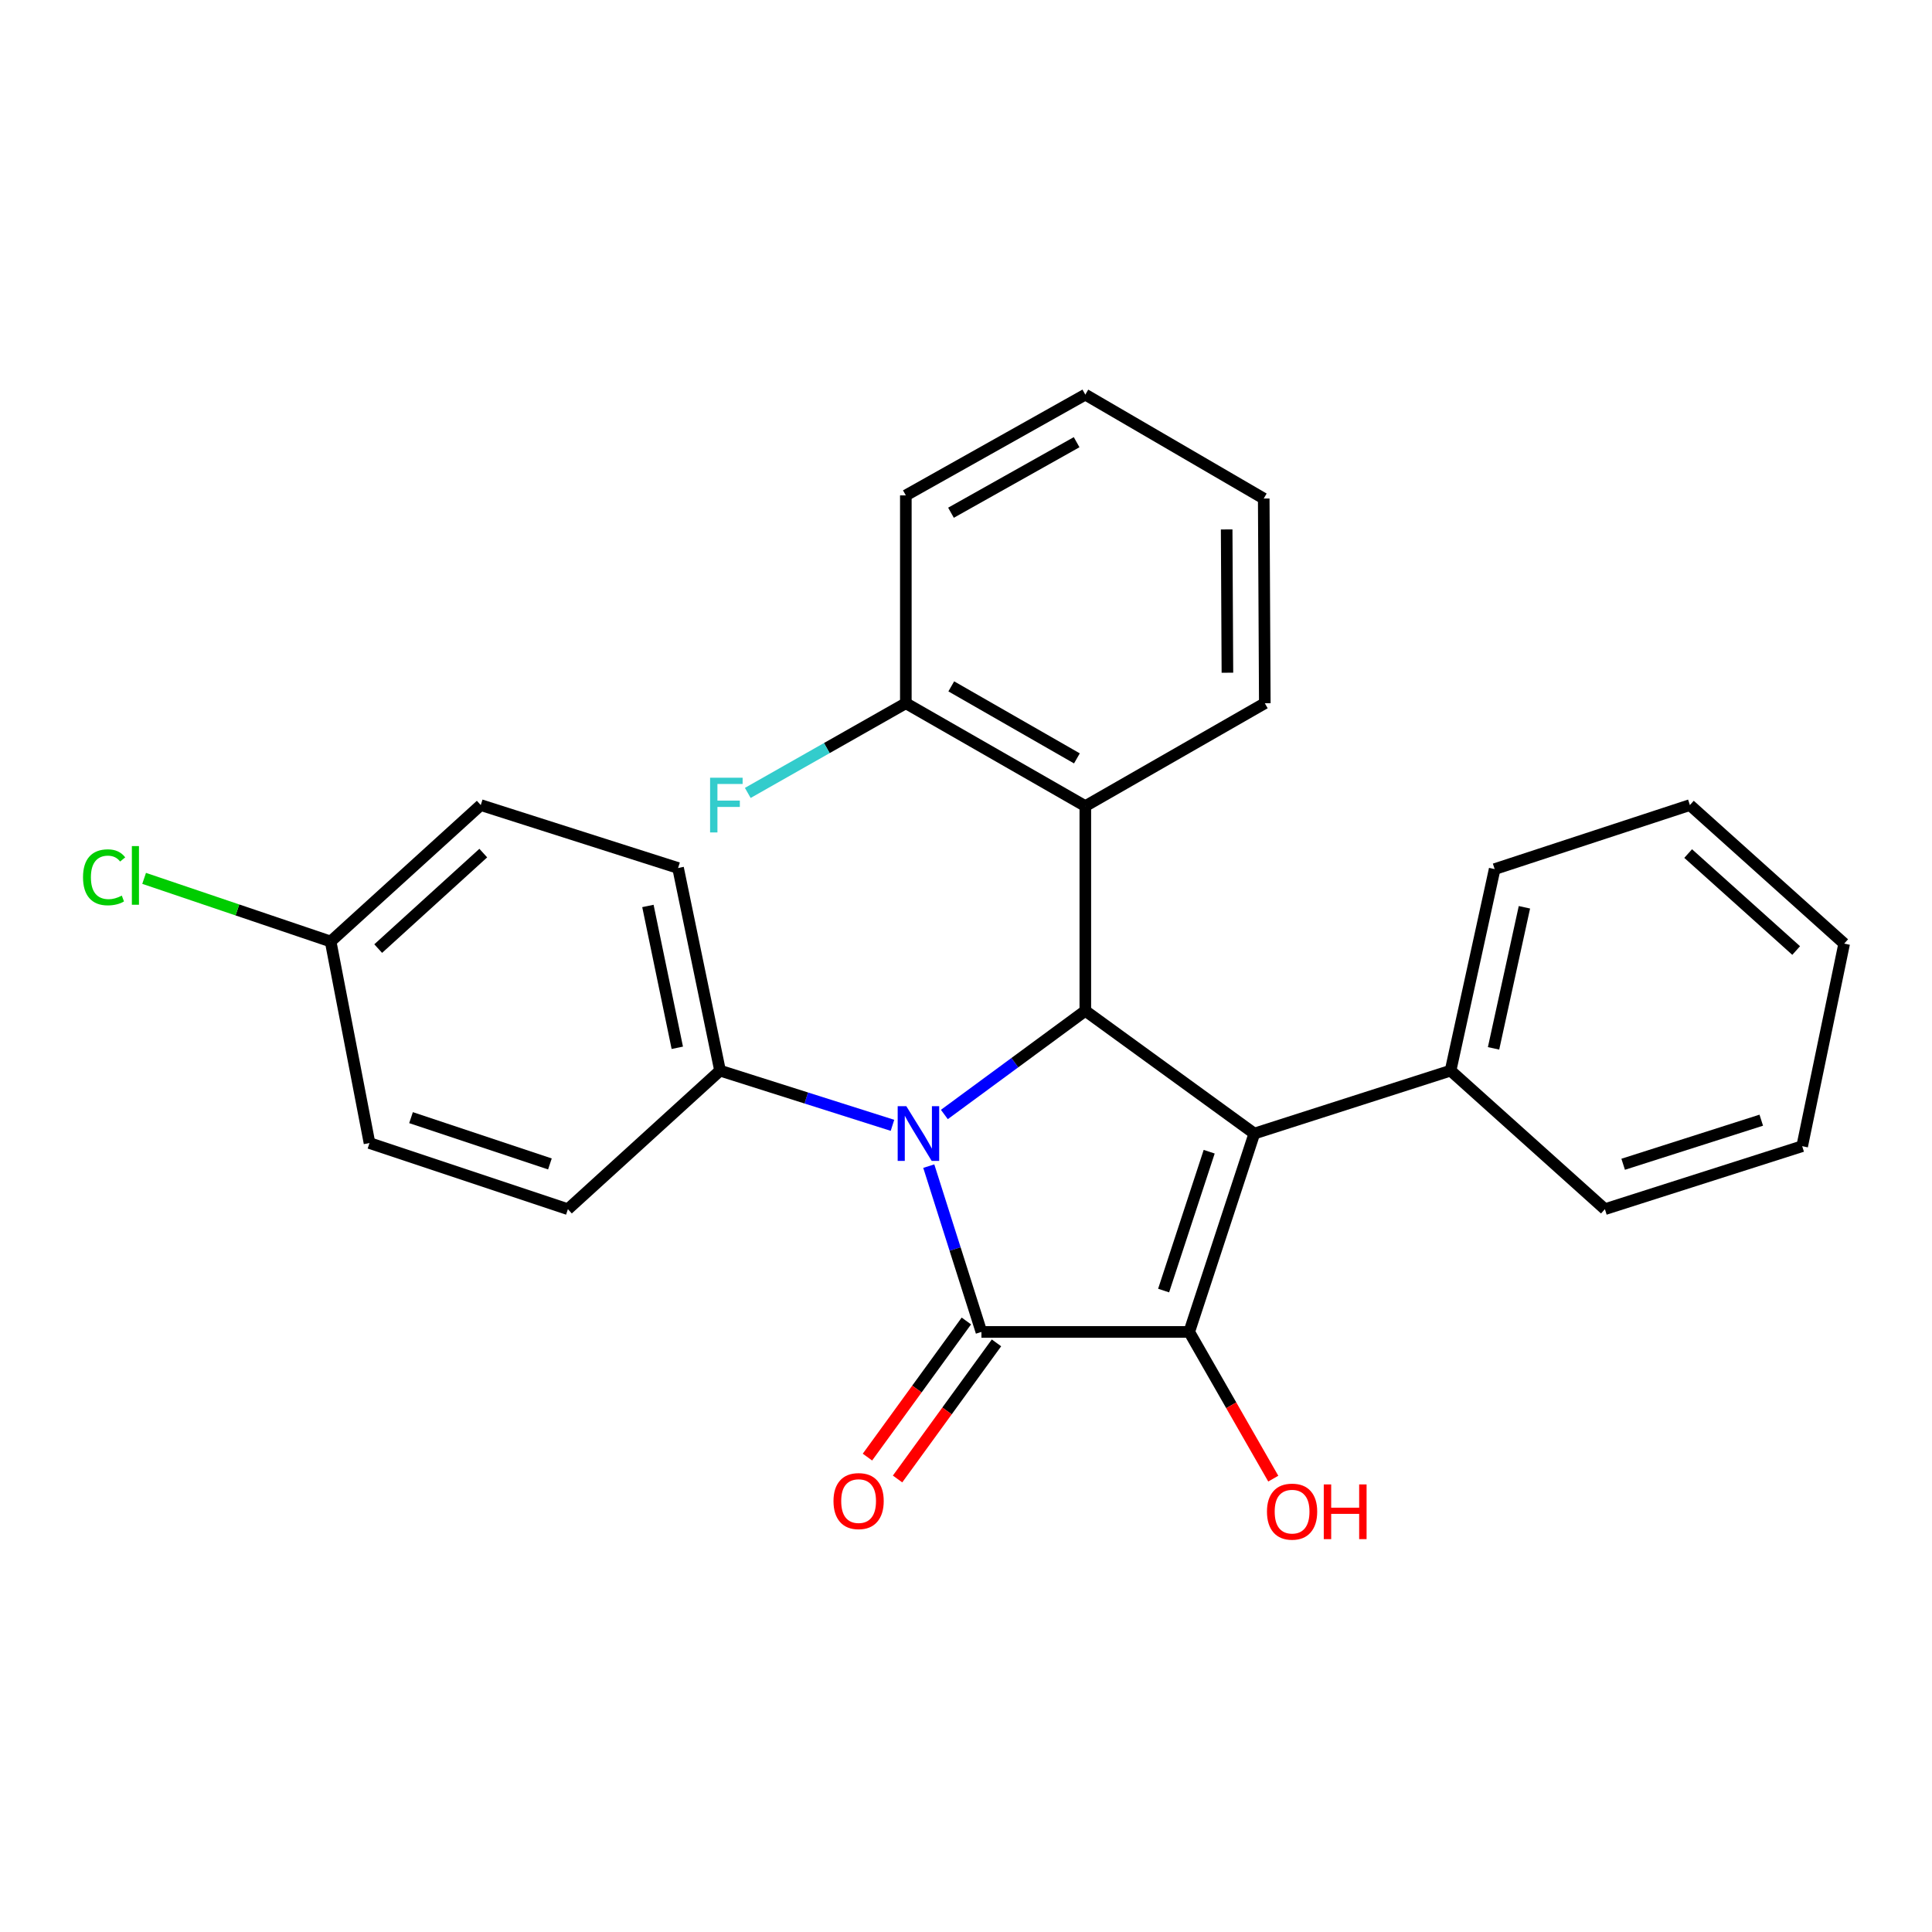<?xml version='1.0' encoding='iso-8859-1'?>
<svg version='1.1' baseProfile='full'
              xmlns='http://www.w3.org/2000/svg'
                      xmlns:rdkit='http://www.rdkit.org/xml'
                      xmlns:xlink='http://www.w3.org/1999/xlink'
                  xml:space='preserve'
width='1000px' height='1000px' viewBox='0 0 1000 1000'>
<!-- END OF HEADER -->
<rect style='opacity:1.0;fill:#FFFFFF;stroke:none' width='1000' height='1000' x='0' y='0'> </rect>
<path class='bond-0' d='M 480.731,603.584 L 494.357,646.495' style='fill:none;fill-rule:evenodd;stroke:#0000FF;stroke-width:6px;stroke-linecap:butt;stroke-linejoin:miter;stroke-opacity:1' />
<path class='bond-0' d='M 494.357,646.495 L 507.983,689.405' style='fill:none;fill-rule:evenodd;stroke:#000000;stroke-width:6px;stroke-linecap:butt;stroke-linejoin:miter;stroke-opacity:1' />
<path class='bond-3' d='M 488.8,576.859 L 525.28,550.026' style='fill:none;fill-rule:evenodd;stroke:#0000FF;stroke-width:6px;stroke-linecap:butt;stroke-linejoin:miter;stroke-opacity:1' />
<path class='bond-3' d='M 525.28,550.026 L 561.76,523.192' style='fill:none;fill-rule:evenodd;stroke:#000000;stroke-width:6px;stroke-linecap:butt;stroke-linejoin:miter;stroke-opacity:1' />
<path class='bond-5' d='M 461.946,582.47 L 417.32,568.315' style='fill:none;fill-rule:evenodd;stroke:#0000FF;stroke-width:6px;stroke-linecap:butt;stroke-linejoin:miter;stroke-opacity:1' />
<path class='bond-5' d='M 417.32,568.315 L 372.695,554.159' style='fill:none;fill-rule:evenodd;stroke:#000000;stroke-width:6px;stroke-linecap:butt;stroke-linejoin:miter;stroke-opacity:1' />
<path class='bond-2' d='M 507.983,689.405 L 615.538,689.405' style='fill:none;fill-rule:evenodd;stroke:#000000;stroke-width:6px;stroke-linecap:butt;stroke-linejoin:miter;stroke-opacity:1' />
<path class='bond-6' d='M 500.19,683.741 L 474.59,718.966' style='fill:none;fill-rule:evenodd;stroke:#000000;stroke-width:6px;stroke-linecap:butt;stroke-linejoin:miter;stroke-opacity:1' />
<path class='bond-6' d='M 474.59,718.966 L 448.991,754.191' style='fill:none;fill-rule:evenodd;stroke:#FF0000;stroke-width:6px;stroke-linecap:butt;stroke-linejoin:miter;stroke-opacity:1' />
<path class='bond-6' d='M 515.776,695.068 L 490.177,730.293' style='fill:none;fill-rule:evenodd;stroke:#000000;stroke-width:6px;stroke-linecap:butt;stroke-linejoin:miter;stroke-opacity:1' />
<path class='bond-6' d='M 490.177,730.293 L 464.577,765.518' style='fill:none;fill-rule:evenodd;stroke:#FF0000;stroke-width:6px;stroke-linecap:butt;stroke-linejoin:miter;stroke-opacity:1' />
<path class='bond-1' d='M 649.234,586.731 L 561.76,523.192' style='fill:none;fill-rule:evenodd;stroke:#000000;stroke-width:6px;stroke-linecap:butt;stroke-linejoin:miter;stroke-opacity:1' />
<path class='bond-7' d='M 649.234,586.731 L 750.815,554.159' style='fill:none;fill-rule:evenodd;stroke:#000000;stroke-width:6px;stroke-linecap:butt;stroke-linejoin:miter;stroke-opacity:1' />
<path class='bond-26' d='M 649.234,586.731 L 615.538,689.405' style='fill:none;fill-rule:evenodd;stroke:#000000;stroke-width:6px;stroke-linecap:butt;stroke-linejoin:miter;stroke-opacity:1' />
<path class='bond-26' d='M 625.873,596.124 L 602.285,667.996' style='fill:none;fill-rule:evenodd;stroke:#000000;stroke-width:6px;stroke-linecap:butt;stroke-linejoin:miter;stroke-opacity:1' />
<path class='bond-9' d='M 615.538,689.405 L 637.29,727.372' style='fill:none;fill-rule:evenodd;stroke:#000000;stroke-width:6px;stroke-linecap:butt;stroke-linejoin:miter;stroke-opacity:1' />
<path class='bond-9' d='M 637.29,727.372 L 659.041,765.34' style='fill:none;fill-rule:evenodd;stroke:#FF0000;stroke-width:6px;stroke-linecap:butt;stroke-linejoin:miter;stroke-opacity:1' />
<path class='bond-4' d='M 561.76,523.192 L 561.76,417.243' style='fill:none;fill-rule:evenodd;stroke:#000000;stroke-width:6px;stroke-linecap:butt;stroke-linejoin:miter;stroke-opacity:1' />
<path class='bond-8' d='M 561.76,417.243 L 468.86,363.991' style='fill:none;fill-rule:evenodd;stroke:#000000;stroke-width:6px;stroke-linecap:butt;stroke-linejoin:miter;stroke-opacity:1' />
<path class='bond-8' d='M 557.407,392.54 L 492.377,355.263' style='fill:none;fill-rule:evenodd;stroke:#000000;stroke-width:6px;stroke-linecap:butt;stroke-linejoin:miter;stroke-opacity:1' />
<path class='bond-17' d='M 561.76,417.243 L 654.661,363.991' style='fill:none;fill-rule:evenodd;stroke:#000000;stroke-width:6px;stroke-linecap:butt;stroke-linejoin:miter;stroke-opacity:1' />
<path class='bond-10' d='M 372.695,554.159 L 350.966,449.281' style='fill:none;fill-rule:evenodd;stroke:#000000;stroke-width:6px;stroke-linecap:butt;stroke-linejoin:miter;stroke-opacity:1' />
<path class='bond-10' d='M 350.569,542.336 L 335.358,468.921' style='fill:none;fill-rule:evenodd;stroke:#000000;stroke-width:6px;stroke-linecap:butt;stroke-linejoin:miter;stroke-opacity:1' />
<path class='bond-11' d='M 372.695,554.159 L 293.945,625.865' style='fill:none;fill-rule:evenodd;stroke:#000000;stroke-width:6px;stroke-linecap:butt;stroke-linejoin:miter;stroke-opacity:1' />
<path class='bond-18' d='M 750.815,554.159 L 773.636,449.848' style='fill:none;fill-rule:evenodd;stroke:#000000;stroke-width:6px;stroke-linecap:butt;stroke-linejoin:miter;stroke-opacity:1' />
<path class='bond-18' d='M 773.061,542.63 L 789.035,469.613' style='fill:none;fill-rule:evenodd;stroke:#000000;stroke-width:6px;stroke-linecap:butt;stroke-linejoin:miter;stroke-opacity:1' />
<path class='bond-19' d='M 750.815,554.159 L 830.689,625.865' style='fill:none;fill-rule:evenodd;stroke:#000000;stroke-width:6px;stroke-linecap:butt;stroke-linejoin:miter;stroke-opacity:1' />
<path class='bond-13' d='M 468.86,363.991 L 427.955,387.203' style='fill:none;fill-rule:evenodd;stroke:#000000;stroke-width:6px;stroke-linecap:butt;stroke-linejoin:miter;stroke-opacity:1' />
<path class='bond-13' d='M 427.955,387.203 L 387.05,410.415' style='fill:none;fill-rule:evenodd;stroke:#33CCCC;stroke-width:6px;stroke-linecap:butt;stroke-linejoin:miter;stroke-opacity:1' />
<path class='bond-20' d='M 468.86,363.991 L 468.86,256.415' style='fill:none;fill-rule:evenodd;stroke:#000000;stroke-width:6px;stroke-linecap:butt;stroke-linejoin:miter;stroke-opacity:1' />
<path class='bond-15' d='M 350.966,449.281 L 248.838,416.708' style='fill:none;fill-rule:evenodd;stroke:#000000;stroke-width:6px;stroke-linecap:butt;stroke-linejoin:miter;stroke-opacity:1' />
<path class='bond-14' d='M 293.945,625.865 L 191.251,591.634' style='fill:none;fill-rule:evenodd;stroke:#000000;stroke-width:6px;stroke-linecap:butt;stroke-linejoin:miter;stroke-opacity:1' />
<path class='bond-14' d='M 284.634,602.452 L 212.748,578.49' style='fill:none;fill-rule:evenodd;stroke:#000000;stroke-width:6px;stroke-linecap:butt;stroke-linejoin:miter;stroke-opacity:1' />
<path class='bond-12' d='M 171.138,487.323 L 191.251,591.634' style='fill:none;fill-rule:evenodd;stroke:#000000;stroke-width:6px;stroke-linecap:butt;stroke-linejoin:miter;stroke-opacity:1' />
<path class='bond-16' d='M 171.138,487.323 L 122.868,470.981' style='fill:none;fill-rule:evenodd;stroke:#000000;stroke-width:6px;stroke-linecap:butt;stroke-linejoin:miter;stroke-opacity:1' />
<path class='bond-16' d='M 122.868,470.981 L 74.599,454.639' style='fill:none;fill-rule:evenodd;stroke:#00CC00;stroke-width:6px;stroke-linecap:butt;stroke-linejoin:miter;stroke-opacity:1' />
<path class='bond-27' d='M 171.138,487.323 L 248.838,416.708' style='fill:none;fill-rule:evenodd;stroke:#000000;stroke-width:6px;stroke-linecap:butt;stroke-linejoin:miter;stroke-opacity:1' />
<path class='bond-27' d='M 195.751,490.989 L 250.142,441.559' style='fill:none;fill-rule:evenodd;stroke:#000000;stroke-width:6px;stroke-linecap:butt;stroke-linejoin:miter;stroke-opacity:1' />
<path class='bond-21' d='M 654.661,363.991 L 654.104,258.042' style='fill:none;fill-rule:evenodd;stroke:#000000;stroke-width:6px;stroke-linecap:butt;stroke-linejoin:miter;stroke-opacity:1' />
<path class='bond-21' d='M 635.31,348.2 L 634.921,274.036' style='fill:none;fill-rule:evenodd;stroke:#000000;stroke-width:6px;stroke-linecap:butt;stroke-linejoin:miter;stroke-opacity:1' />
<path class='bond-24' d='M 773.636,449.848 L 874.683,416.708' style='fill:none;fill-rule:evenodd;stroke:#000000;stroke-width:6px;stroke-linecap:butt;stroke-linejoin:miter;stroke-opacity:1' />
<path class='bond-23' d='M 830.689,625.865 L 932.806,593.272' style='fill:none;fill-rule:evenodd;stroke:#000000;stroke-width:6px;stroke-linecap:butt;stroke-linejoin:miter;stroke-opacity:1' />
<path class='bond-23' d='M 840.148,602.621 L 911.629,579.806' style='fill:none;fill-rule:evenodd;stroke:#000000;stroke-width:6px;stroke-linecap:butt;stroke-linejoin:miter;stroke-opacity:1' />
<path class='bond-28' d='M 468.86,256.415 L 561.76,204.254' style='fill:none;fill-rule:evenodd;stroke:#000000;stroke-width:6px;stroke-linecap:butt;stroke-linejoin:miter;stroke-opacity:1' />
<path class='bond-28' d='M 492.228,265.391 L 557.258,228.879' style='fill:none;fill-rule:evenodd;stroke:#000000;stroke-width:6px;stroke-linecap:butt;stroke-linejoin:miter;stroke-opacity:1' />
<path class='bond-22' d='M 654.104,258.042 L 561.76,204.254' style='fill:none;fill-rule:evenodd;stroke:#000000;stroke-width:6px;stroke-linecap:butt;stroke-linejoin:miter;stroke-opacity:1' />
<path class='bond-25' d='M 932.806,593.272 L 954.545,488.415' style='fill:none;fill-rule:evenodd;stroke:#000000;stroke-width:6px;stroke-linecap:butt;stroke-linejoin:miter;stroke-opacity:1' />
<path class='bond-29' d='M 874.683,416.708 L 954.545,488.415' style='fill:none;fill-rule:evenodd;stroke:#000000;stroke-width:6px;stroke-linecap:butt;stroke-linejoin:miter;stroke-opacity:1' />
<path class='bond-29' d='M 873.79,441.801 L 929.694,491.995' style='fill:none;fill-rule:evenodd;stroke:#000000;stroke-width:6px;stroke-linecap:butt;stroke-linejoin:miter;stroke-opacity:1' />
<path  class='atom-0' d='M 469.119 572.571
L 478.399 587.571
Q 479.319 589.051, 480.799 591.731
Q 482.279 594.411, 482.359 594.571
L 482.359 572.571
L 486.119 572.571
L 486.119 600.891
L 482.239 600.891
L 472.279 584.491
Q 471.119 582.571, 469.879 580.371
Q 468.679 578.171, 468.319 577.491
L 468.319 600.891
L 464.639 600.891
L 464.639 572.571
L 469.119 572.571
' fill='#0000FF'/>
<path  class='atom-7' d='M 431.412 776.958
Q 431.412 770.158, 434.772 766.358
Q 438.132 762.558, 444.412 762.558
Q 450.692 762.558, 454.052 766.358
Q 457.412 770.158, 457.412 776.958
Q 457.412 783.838, 454.012 787.758
Q 450.612 791.638, 444.412 791.638
Q 438.172 791.638, 434.772 787.758
Q 431.412 783.878, 431.412 776.958
M 444.412 788.438
Q 448.732 788.438, 451.052 785.558
Q 453.412 782.638, 453.412 776.958
Q 453.412 771.398, 451.052 768.598
Q 448.732 765.758, 444.412 765.758
Q 440.092 765.758, 437.732 768.558
Q 435.412 771.358, 435.412 776.958
Q 435.412 782.678, 437.732 785.558
Q 440.092 788.438, 444.412 788.438
' fill='#FF0000'/>
<path  class='atom-10' d='M 655.78 782.417
Q 655.78 775.617, 659.14 771.817
Q 662.5 768.017, 668.78 768.017
Q 675.06 768.017, 678.42 771.817
Q 681.78 775.617, 681.78 782.417
Q 681.78 789.297, 678.38 793.217
Q 674.98 797.097, 668.78 797.097
Q 662.54 797.097, 659.14 793.217
Q 655.78 789.337, 655.78 782.417
M 668.78 793.897
Q 673.1 793.897, 675.42 791.017
Q 677.78 788.097, 677.78 782.417
Q 677.78 776.857, 675.42 774.057
Q 673.1 771.217, 668.78 771.217
Q 664.46 771.217, 662.1 774.017
Q 659.78 776.817, 659.78 782.417
Q 659.78 788.137, 662.1 791.017
Q 664.46 793.897, 668.78 793.897
' fill='#FF0000'/>
<path  class='atom-10' d='M 685.18 768.337
L 689.02 768.337
L 689.02 780.377
L 703.5 780.377
L 703.5 768.337
L 707.34 768.337
L 707.34 796.657
L 703.5 796.657
L 703.5 783.577
L 689.02 783.577
L 689.02 796.657
L 685.18 796.657
L 685.18 768.337
' fill='#FF0000'/>
<path  class='atom-14' d='M 367.54 402.548
L 384.38 402.548
L 384.38 405.788
L 371.34 405.788
L 371.34 414.388
L 382.94 414.388
L 382.94 417.668
L 371.34 417.668
L 371.34 430.868
L 367.54 430.868
L 367.54 402.548
' fill='#33CCCC'/>
<path  class='atom-17' d='M 42.971 454.093
Q 42.971 447.053, 46.251 443.373
Q 49.571 439.653, 55.851 439.653
Q 61.691 439.653, 64.811 443.773
L 62.171 445.933
Q 59.891 442.933, 55.851 442.933
Q 51.571 442.933, 49.291 445.813
Q 47.051 448.653, 47.051 454.093
Q 47.051 459.693, 49.371 462.573
Q 51.731 465.453, 56.291 465.453
Q 59.411 465.453, 63.051 463.573
L 64.171 466.573
Q 62.691 467.533, 60.451 468.093
Q 58.211 468.653, 55.731 468.653
Q 49.571 468.653, 46.251 464.893
Q 42.971 461.133, 42.971 454.093
' fill='#00CC00'/>
<path  class='atom-17' d='M 68.251 437.933
L 71.931 437.933
L 71.931 468.293
L 68.251 468.293
L 68.251 437.933
' fill='#00CC00'/>
</svg>
